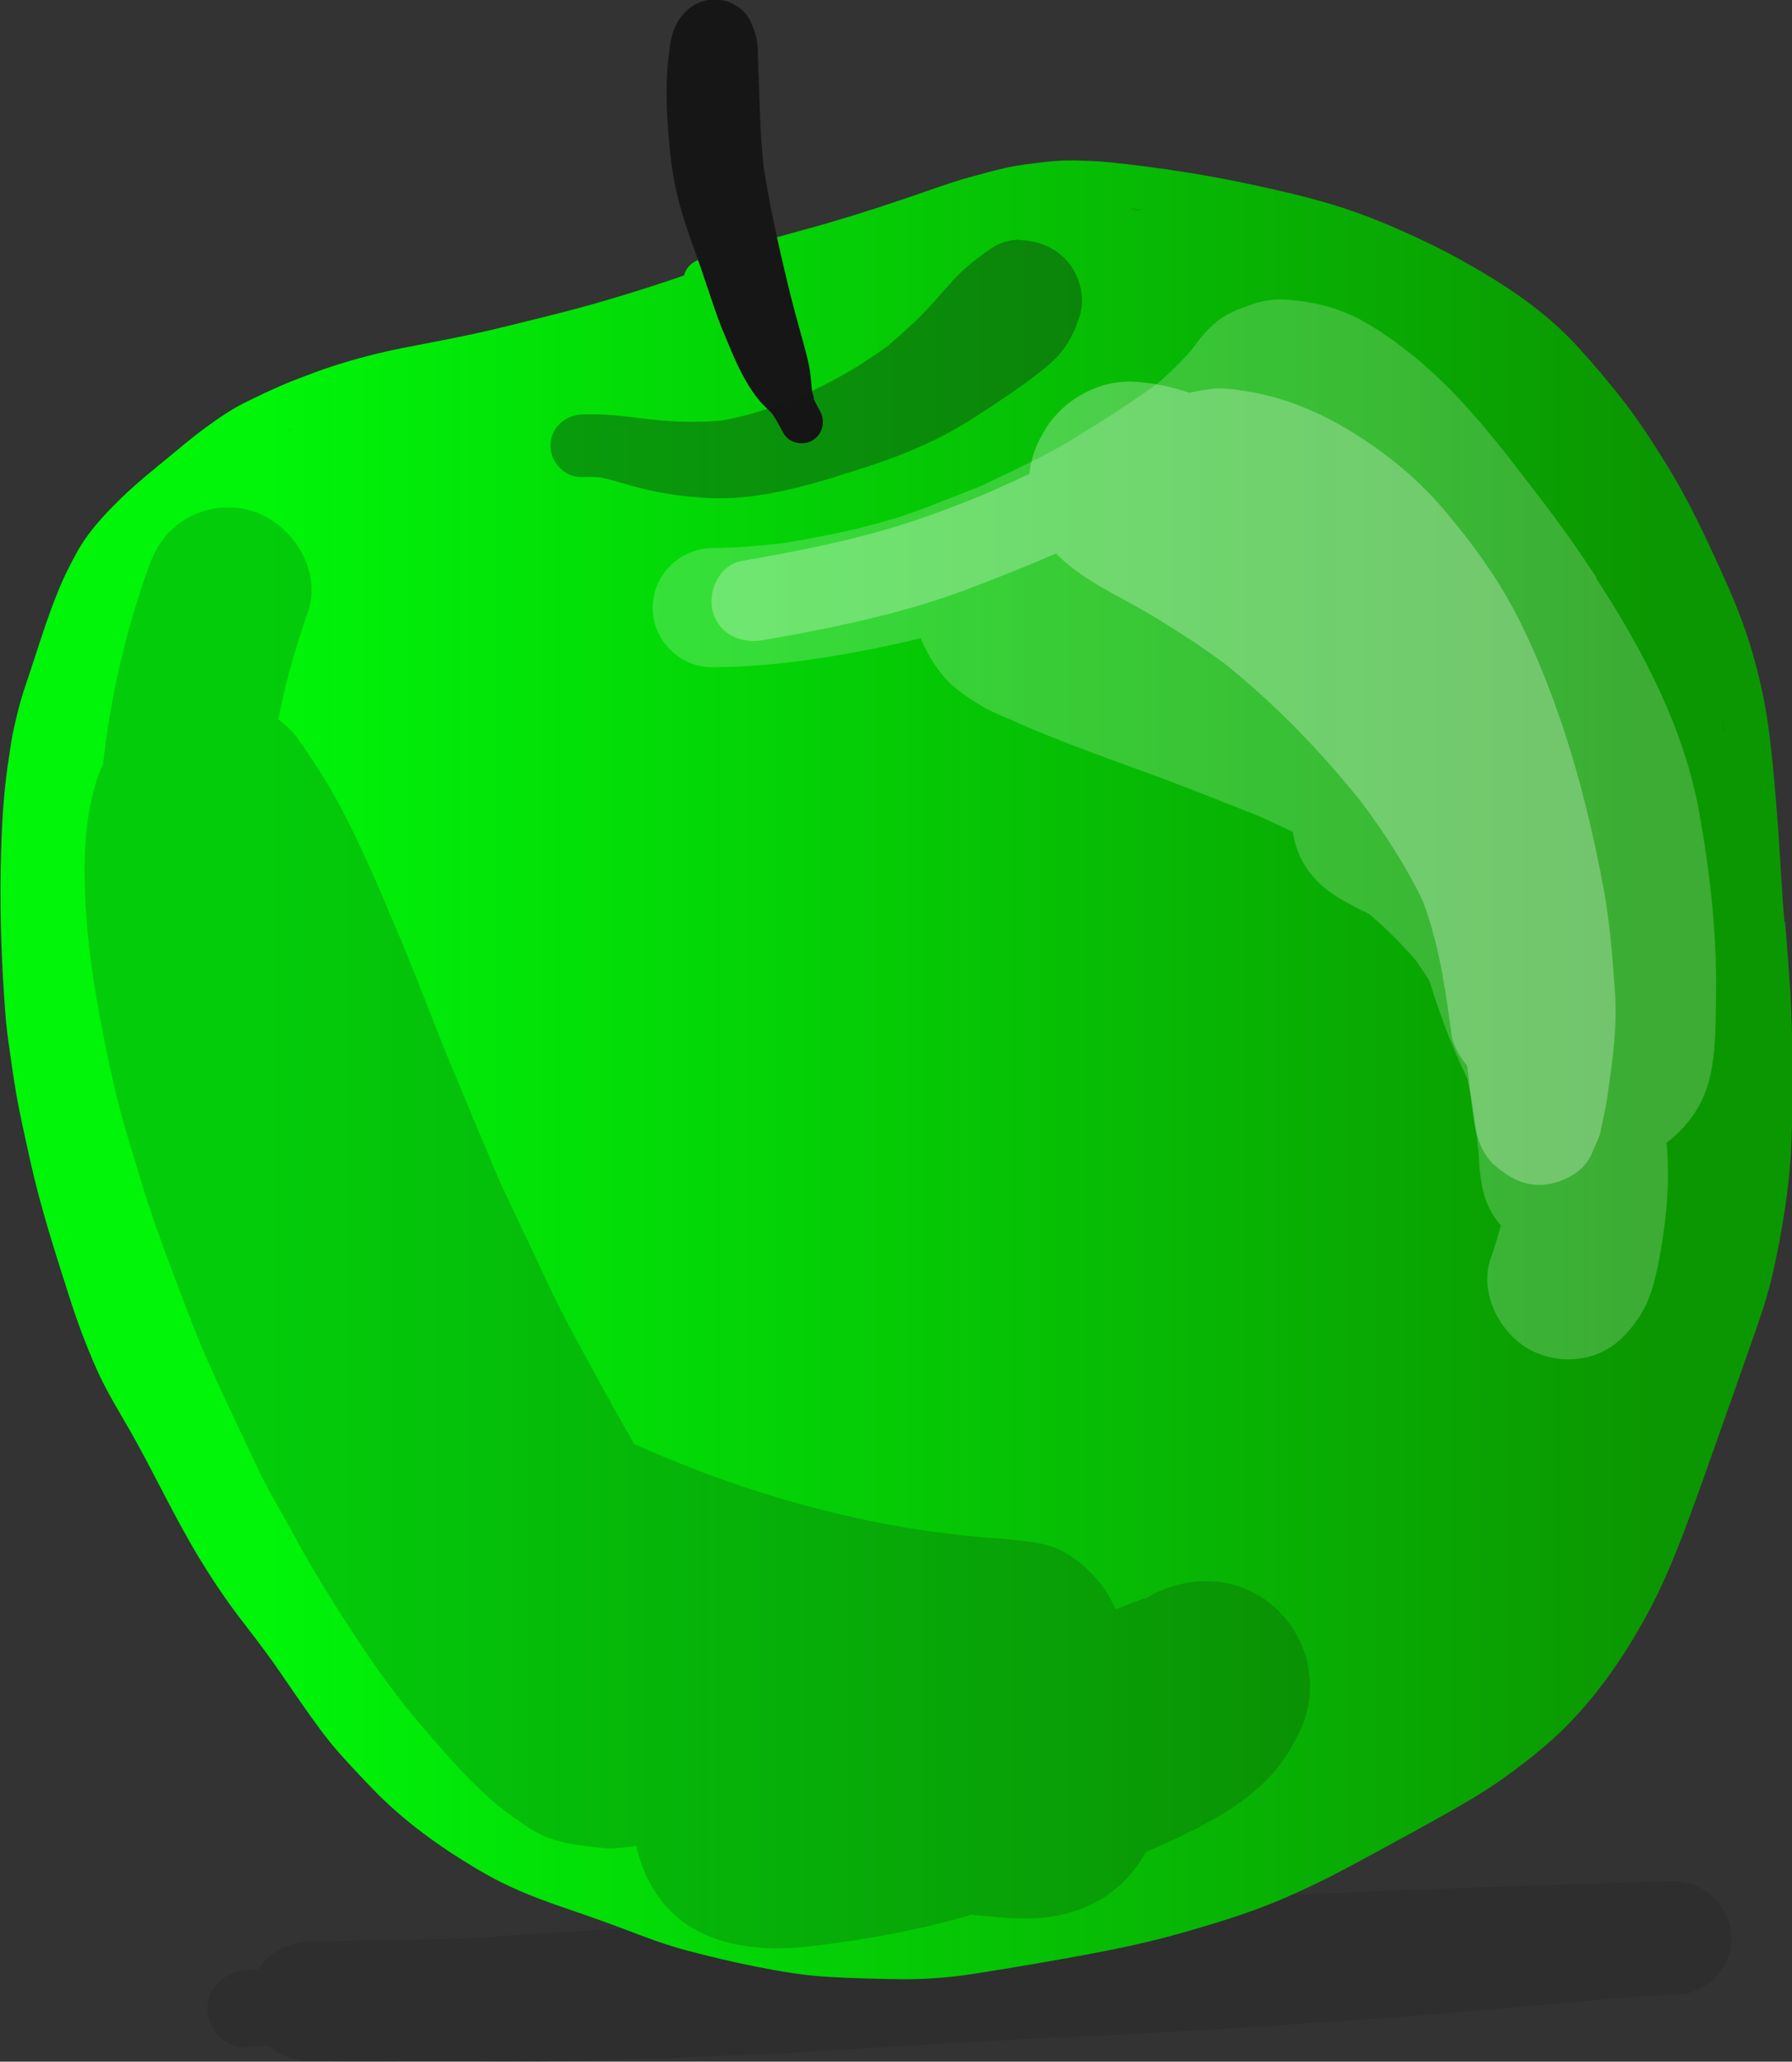 <?xml version="1.0" encoding="UTF-8"?><svg id="a" xmlns="http://www.w3.org/2000/svg" width="80.22" height="92.27" xmlns:xlink="http://www.w3.org/1999/xlink" viewBox="0 0 80.22 92.27"><rect x="0" y="0" width="80.22" height="92.27" fill="#333333" stroke="none"/><defs><linearGradient id="b" x1="0" y1="47.86" x2="80.22" y2="47.86" gradientUnits="userSpaceOnUse"><stop offset=".15" stop-color="#00f509"/><stop offset=".92" stop-color="#0b9701"/></linearGradient></defs><path d="M74.95,84.19c-.09,0-.19,0-.28,0-.28,0-.57.02-.86.04-10.01.27-20.01.75-30.01,1.21-3.99.18-7.98.41-11.96.62-2.19.11-4.38.28-6.56.41-.96.06-1.93.12-2.89.18-.6.04-1.2.08-1.8.13-1.29.02-2.58.04-3.88.06-.97.02-1.94.04-2.91.06-.94.02-1.78.51-2.26,1.26-.18,0-.36.02-.54.03-.93.05-1.72.74-1.72,1.72,0,.9.78,1.76,1.72,1.71.35-.02.7-.04,1.05-.05.47.41,1.09.66,1.75.67,1.72.03,3.44.03,5.16,0,.08,0,.17,0,.25,0,1.24,0,2.48.02,3.72.03,1.35.02,2.71-.05,4.06-.08.85-.02,1.71-.04,2.56-.07,2.4-.1,4.8-.17,7.2-.33,2.01-.13,4.02-.23,6.03-.37.19,0,.37-.02.56-.03,4.65-.23,9.31-.43,13.95-.75,2.53-.18,5.06-.33,7.58-.55,2.6-.23,5.2-.45,7.8-.68.76-.07,1.53-.11,2.29-.12,1.39-.03,2.55-1.14,2.55-2.55s-1.16-2.49-2.55-2.55Z" fill="#161616" opacity=".16" stroke-width="0"/><path d="M79.88,41.24c-.13-1.47-.19-2.95-.3-4.43-.11-1.43-.23-2.87-.42-4.29h0c-.14-1.05-.37-2.1-.66-3.13-.3-1.07-.69-2.11-1.14-3.13-.84-1.88-1.7-3.78-2.8-5.54-.58-.93-1.17-1.85-1.84-2.72-.67-.86-1.37-1.69-2.1-2.49-1.47-1.61-3.31-2.82-5.21-3.87-.93-.52-1.9-.98-2.88-1.41-1.03-.45-2.09-.85-3.17-1.16-1.01-.29-2.03-.53-3.05-.75-1.05-.23-2.1-.43-3.16-.6-1.13-.18-2.27-.33-3.41-.45-.52-.06-1.04-.07-1.56-.09-.09,0-.19,0-.28,0-.4,0-.81.03-1.2.08-.58.07-1.18.13-1.75.27-.52.12-1.03.26-1.54.4-1.04.29-2.05.68-3.08,1.02-1.42.48-2.85.93-4.29,1.32-1.58.43-3.16.88-4.73,1.35-.34.1-.61.38-.69.71-1.11.38-2.22.74-3.35,1.07-1,.3-2,.56-3.01.81s-2.02.51-3.04.73c-1.07.23-2.15.43-3.22.64-1.06.21-2.09.48-3.11.81-.51.16-1.02.36-1.52.55-.51.19-1.02.42-1.52.65-.26.12-.51.25-.77.37-.67.32-1.29.75-1.88,1.18-.45.33-.88.68-1.31,1.04-.83.69-1.7,1.37-2.47,2.12-.76.74-1.49,1.52-2,2.46-.29.53-.56,1.06-.79,1.63-.42,1.02-.76,2.07-1.1,3.12-.16.49-.33.99-.49,1.48-.16.5-.28,1.01-.4,1.52-.11.47-.18.97-.25,1.45-.09.58-.16,1.17-.21,1.76-.1,1.11-.13,2.23-.15,3.35-.03,2.1.05,4.2.21,6.3.04.56.12,1.13.2,1.69.08.6.17,1.2.27,1.79.18,1.06.43,2.12.66,3.17.46,2.06,1.11,4.07,1.75,6.07.35,1.1.75,2.16,1.22,3.22.43.96.99,1.86,1.51,2.77,1.04,1.83,1.93,3.76,3.02,5.57.53.88,1.1,1.74,1.72,2.57.63.83,1.28,1.65,1.87,2.51.64.93,1.27,1.86,1.94,2.76.68.91,1.48,1.73,2.26,2.55,1.47,1.53,3.24,2.78,5.08,3.83,1,.57,2.06,1,3.14,1.38,1,.35,2,.68,2.99,1.06.97.37,1.93.74,2.94,1,.99.26,1.99.5,3,.7,1.1.22,2.21.41,3.34.47,1.11.06,2.22.09,3.32.1,1.07,0,2.11-.08,3.17-.25,1.03-.16,2.06-.33,3.09-.51,2.06-.36,4.13-.73,6.13-1.3,1.06-.3,2.1-.61,3.13-.98,1.03-.36,2.03-.81,3.01-1.28.97-.47,1.91-.99,2.85-1.5.91-.49,1.81-.99,2.71-1.49.94-.53,1.87-1.06,2.75-1.69.89-.64,1.78-1.33,2.58-2.1,1.56-1.51,2.82-3.34,3.85-5.24,1.04-1.92,1.77-3.99,2.51-6.05.72-2.02,1.43-4.04,2.14-6.06.34-.96.68-1.93.92-2.93.25-1.06.45-2.12.61-3.2.16-1.09.26-2.18.29-3.28.03-1.05.04-2.1.03-3.14-.01-1.09-.03-2.18-.1-3.27-.07-1.01-.14-2.02-.23-3.03ZM12.94,19.25h0s-.06.02-.09.04h0s.06-.02.08-.04ZM12.85,19.28h0s-.03.01-.05.02c.02,0,.03-.01.05-.02ZM12.83,19.3c.05-.02.1-.05.15-.07l.06-.02-.21.09ZM50.65,9.35c.14.02.27.03.41.05h.03s-.07,0-.1,0c.04,0,.08.01.12.02h.07c-.17-.01-.34-.04-.52-.06ZM77.19,32.61v.03s-.01-.09-.01-.14c0,.04,0,.07.01.11ZM77.02,31.77c.06.3.12.6.17.9v.06c-.05-.32-.1-.65-.17-.97Z" fill="url(#b)" stroke-width="0"/><path d="M36.45,17.84c-.04-.11-.07-.22-.1-.34-.03-.29-.05-.58-.09-.87-.06-.43-.18-.84-.29-1.26-.24-.89-.5-1.78-.71-2.68-.41-1.71-.8-3.44-1.07-5.18-.11-.99-.16-1.99-.19-2.99-.02-.46-.03-.91-.05-1.37,0-.25-.02-.51-.02-.76,0-.11,0-.21-.02-.32-.04-.5-.14-.72-.34-1.18-.16-.28-.38-.5-.66-.66-.29-.17-.6-.25-.93-.25-.67,0-1.23.36-1.59.91-.35.54-.4,1.14-.47,1.76-.04.33-.06.66-.07.99-.02.72,0,1.44.06,2.15.06.9.16,1.81.35,2.69.15.7.36,1.38.6,2.06.26.73.52,1.45.76,2.18.25.73.48,1.47.78,2.18.33.79.65,1.6,1.1,2.33.2.33.43.65.7.92.13.13.26.25.38.38.18.27.33.55.48.84.25.46.87.6,1.31.34.46-.27.59-.85.34-1.31-.1-.19-.21-.38-.3-.58Z" fill="#161616" stroke-width="0"/><path d="M45.66,10.73c-.45,0-.9.12-1.28.38-.64.44-1.21.88-1.73,1.45-.32.36-.64.72-.96,1.08-.61.67-1.28,1.27-1.96,1.85-.59.42-1.19.83-1.82,1.19-.67.39-1.37.73-2.08,1.07-1.15.46-2.3.86-3.52,1.07-1.18.11-2.36.06-3.53-.09-.92-.12-1.82-.22-2.74-.18-.76.03-1.4.61-1.4,1.4,0,.74.64,1.43,1.4,1.4.29-.01.57,0,.86.02.6.13,1.18.33,1.78.48.93.23,1.88.37,2.84.43,2.58.17,5.14-.69,7.56-1.48,1.54-.51,3.06-1.17,4.43-2.05.7-.45,1.4-.9,2.07-1.38.47-.33.93-.67,1.36-1.04.14-.12.27-.24.4-.38.49-.54.77-1.11.99-1.8.29-.9-.03-1.95-.69-2.61-.5-.49-1.24-.79-1.97-.79Z" fill="#161616" opacity=".34" stroke-width="0"/><path d="M51.53,71.4s-.07.04-.1.06c-.5.18-1,.37-1.49.57-.09-.21-.19-.41-.3-.6-.62-1.05-1.81-2.13-3.06-2.35-.87-.15-1.75-.23-2.64-.28-.95-.09-1.89-.21-2.84-.34-3.9-.62-7.64-1.7-11.28-3.22-.47-.2-.95-.4-1.42-.6-.63-1.09-1.24-2.19-1.84-3.29-.66-1.22-1.33-2.42-1.92-3.67-.77-1.62-1.53-3.25-2.3-4.87-.7-1.67-1.4-3.35-2.1-5.02-.77-1.84-1.45-3.71-2.22-5.55-.99-2.36-1.96-4.7-3.22-6.93-.19-.34-.4-.66-.61-.98-.3-.46-.93-1.46-1.29-1.77-.15-.13-.29-.25-.44-.37.32-1.63.77-3.23,1.32-4.79.67-1.91-.75-4.05-2.59-4.56-.32-.09-.65-.13-.98-.13-.65,0-1.31.17-1.87.5-.88.52-1.37,1.28-1.7,2.21-1.02,2.84-1.7,5.8-2.03,8.8-.12.25-.22.5-.3.76-.45,1.43-.55,3.01-.52,4.5.06,3.05.65,6.13,1.31,9.09.32,1.43.78,2.83,1.2,4.24.64,2.13,1.45,4.18,2.24,6.26.87,2.27,1.98,4.45,3,6.65.43.92.97,1.8,1.46,2.69.46.85.92,1.69,1.43,2.51,1.32,2.12,2.67,4.24,4.29,6.14.69.8,1.37,1.6,2.1,2.37.33.35.69.67,1.04,1,.5.47,1.25,1,1.87,1.41,1.1.71,2.23.75,3.48.89.44,0,.86-.05,1.27-.13.02.09.04.18.06.26.26.99.75,1.94,1.47,2.66,1.25,1.25,2.96,1.65,4.67,1.68,1.11.01,2.25-.17,3.34-.33,1.2-.17,2.38-.4,3.56-.67.64-.15,1.27-.32,1.9-.51.38.04.77.08,1.16.11,1,.09,2.01.11,3-.13,1.62-.4,2.84-1.33,3.66-2.78.29-.13.59-.26.88-.39,2.25-1.03,4.72-2.33,5.82-4.66.43-.74.64-1.53.64-2.38,0-1.25-.5-2.46-1.38-3.34-1.56-1.56-3.81-1.72-5.71-.74ZM50.7,71.79c.06-.02.11-.05.17-.07-.06.02-.11.05-.17.07Z" fill="#161616" opacity=".18" stroke-width="0"/><path d="M71.46,25.84c-.79-1.21-1.63-2.4-2.51-3.54-1.74-2.27-3.44-4.55-5.68-6.37-.75-.61-1.51-1.15-2.35-1.61-1.13-.61-2.28-.85-3.55-.92-.54,0-1.05.1-1.54.31-.66.19-1.24.52-1.72,1.01-.28.28-.51.59-.74.9-.5.59-1.03,1.11-1.63,1.6-1.17.84-2.37,1.61-3.59,2.36-1.37.84-2.84,1.5-4.28,2.19-.76.3-1.51.59-2.27.89-2.09.82-4.34,1.29-6.56,1.65-1.05.12-2.1.21-3.15.22-1.45.01-2.67,1.2-2.67,2.67s1.21,2.67,2.67,2.66c2.45-.01,4.88-.36,7.28-.84.68-.14,1.37-.29,2.04-.46.07.17.14.33.23.5.26.5.62,1.05,1.01,1.44.45.45,1.11.88,1.68,1.2.48.26,1.02.46,1.52.69.72.32,1.46.61,2.2.9,1.21.47,2.44.91,3.67,1.36,1.64.6,3.25,1.25,4.87,1.89.5.23,1,.46,1.49.69.02.17.06.34.1.5.28,1.02.94,1.82,1.82,2.37.47.3.98.56,1.5.81.76.65,1.45,1.34,2.11,2.11.2.29.4.58.58.88.21.68.44,1.36.69,2.03.3.79.63,1.57,1,2.33.08.37.16.75.23,1.14.04.24.08.49.11.74.06.5.12,1,.18,1.5.01.6.08,1.21.22,1.76.14.54.41,1.04.77,1.45-.14.49-.28.97-.45,1.45-.54,1.5.34,3.28,1.65,4.05.83.48,1.84.62,2.77.36.96-.26,1.58-.86,2.14-1.65.63-.88.84-1.97,1.03-3.01.23-1.32.38-2.66.33-4,0-.3-.03-.6-.06-.9.91-.69,1.61-1.65,1.9-2.76.33-1.27.3-2.61.32-3.91.04-2.72-.27-5.43-.75-8.1-.68-3.8-2.53-7.29-4.61-10.49Z" fill="#fefefe" opacity=".2" stroke-width="0"/><path d="M71.76,39.63c-.76-4.04-1.87-8.03-3.68-11.74-.91-1.85-2.12-3.52-3.45-5.09-1.27-1.49-2.83-2.73-4.52-3.71-1.68-.97-3.45-1.57-5.39-1.71-.26,0-.51.02-.77.07-.25.03-.48.08-.71.13-.84-.29-1.7-.47-2.62-.5-.03,0-.06,0-.08,0-1.54,0-3.05.91-3.81,2.24-.03.05-.06.11-.09.16-.31.54-.5,1.13-.56,1.73-.7.33-1.41.64-2.12.96-.98.39-1.96.77-2.96,1.11-2.54.85-5.17,1.37-7.81,1.83-.98.17-1.53,1.36-1.28,2.26.28,1.03,1.27,1.45,2.26,1.28,3.12-.55,6.25-1.18,9.22-2.31,1.31-.5,2.6-1.01,3.88-1.57.02.02.05.05.07.07,1.25,1.22,2.85,1.87,4.32,2.76,1.08.66,2.13,1.34,3.15,2.09,2.28,1.83,4.29,3.91,6.12,6.19,1.05,1.41,2.01,2.87,2.77,4.46.42,1.12.69,2.25.9,3.43.16.89.27,1.79.4,2.68.13.47.36.88.68,1.24.06.57.13,1.14.2,1.7.12,1.04.26,2.16,1.14,2.86.58.46,1.12.78,1.89.78.86,0,1.93-.49,2.31-1.32.14-.3.27-.61.4-.93.06-.29.12-.56.18-.85.07-.34.14-.69.18-1.03.21-1.47.42-2.94.32-4.43-.11-1.62-.24-3.25-.54-4.85Z" fill="#fefefe" opacity=".28" stroke-width="0"/></svg>